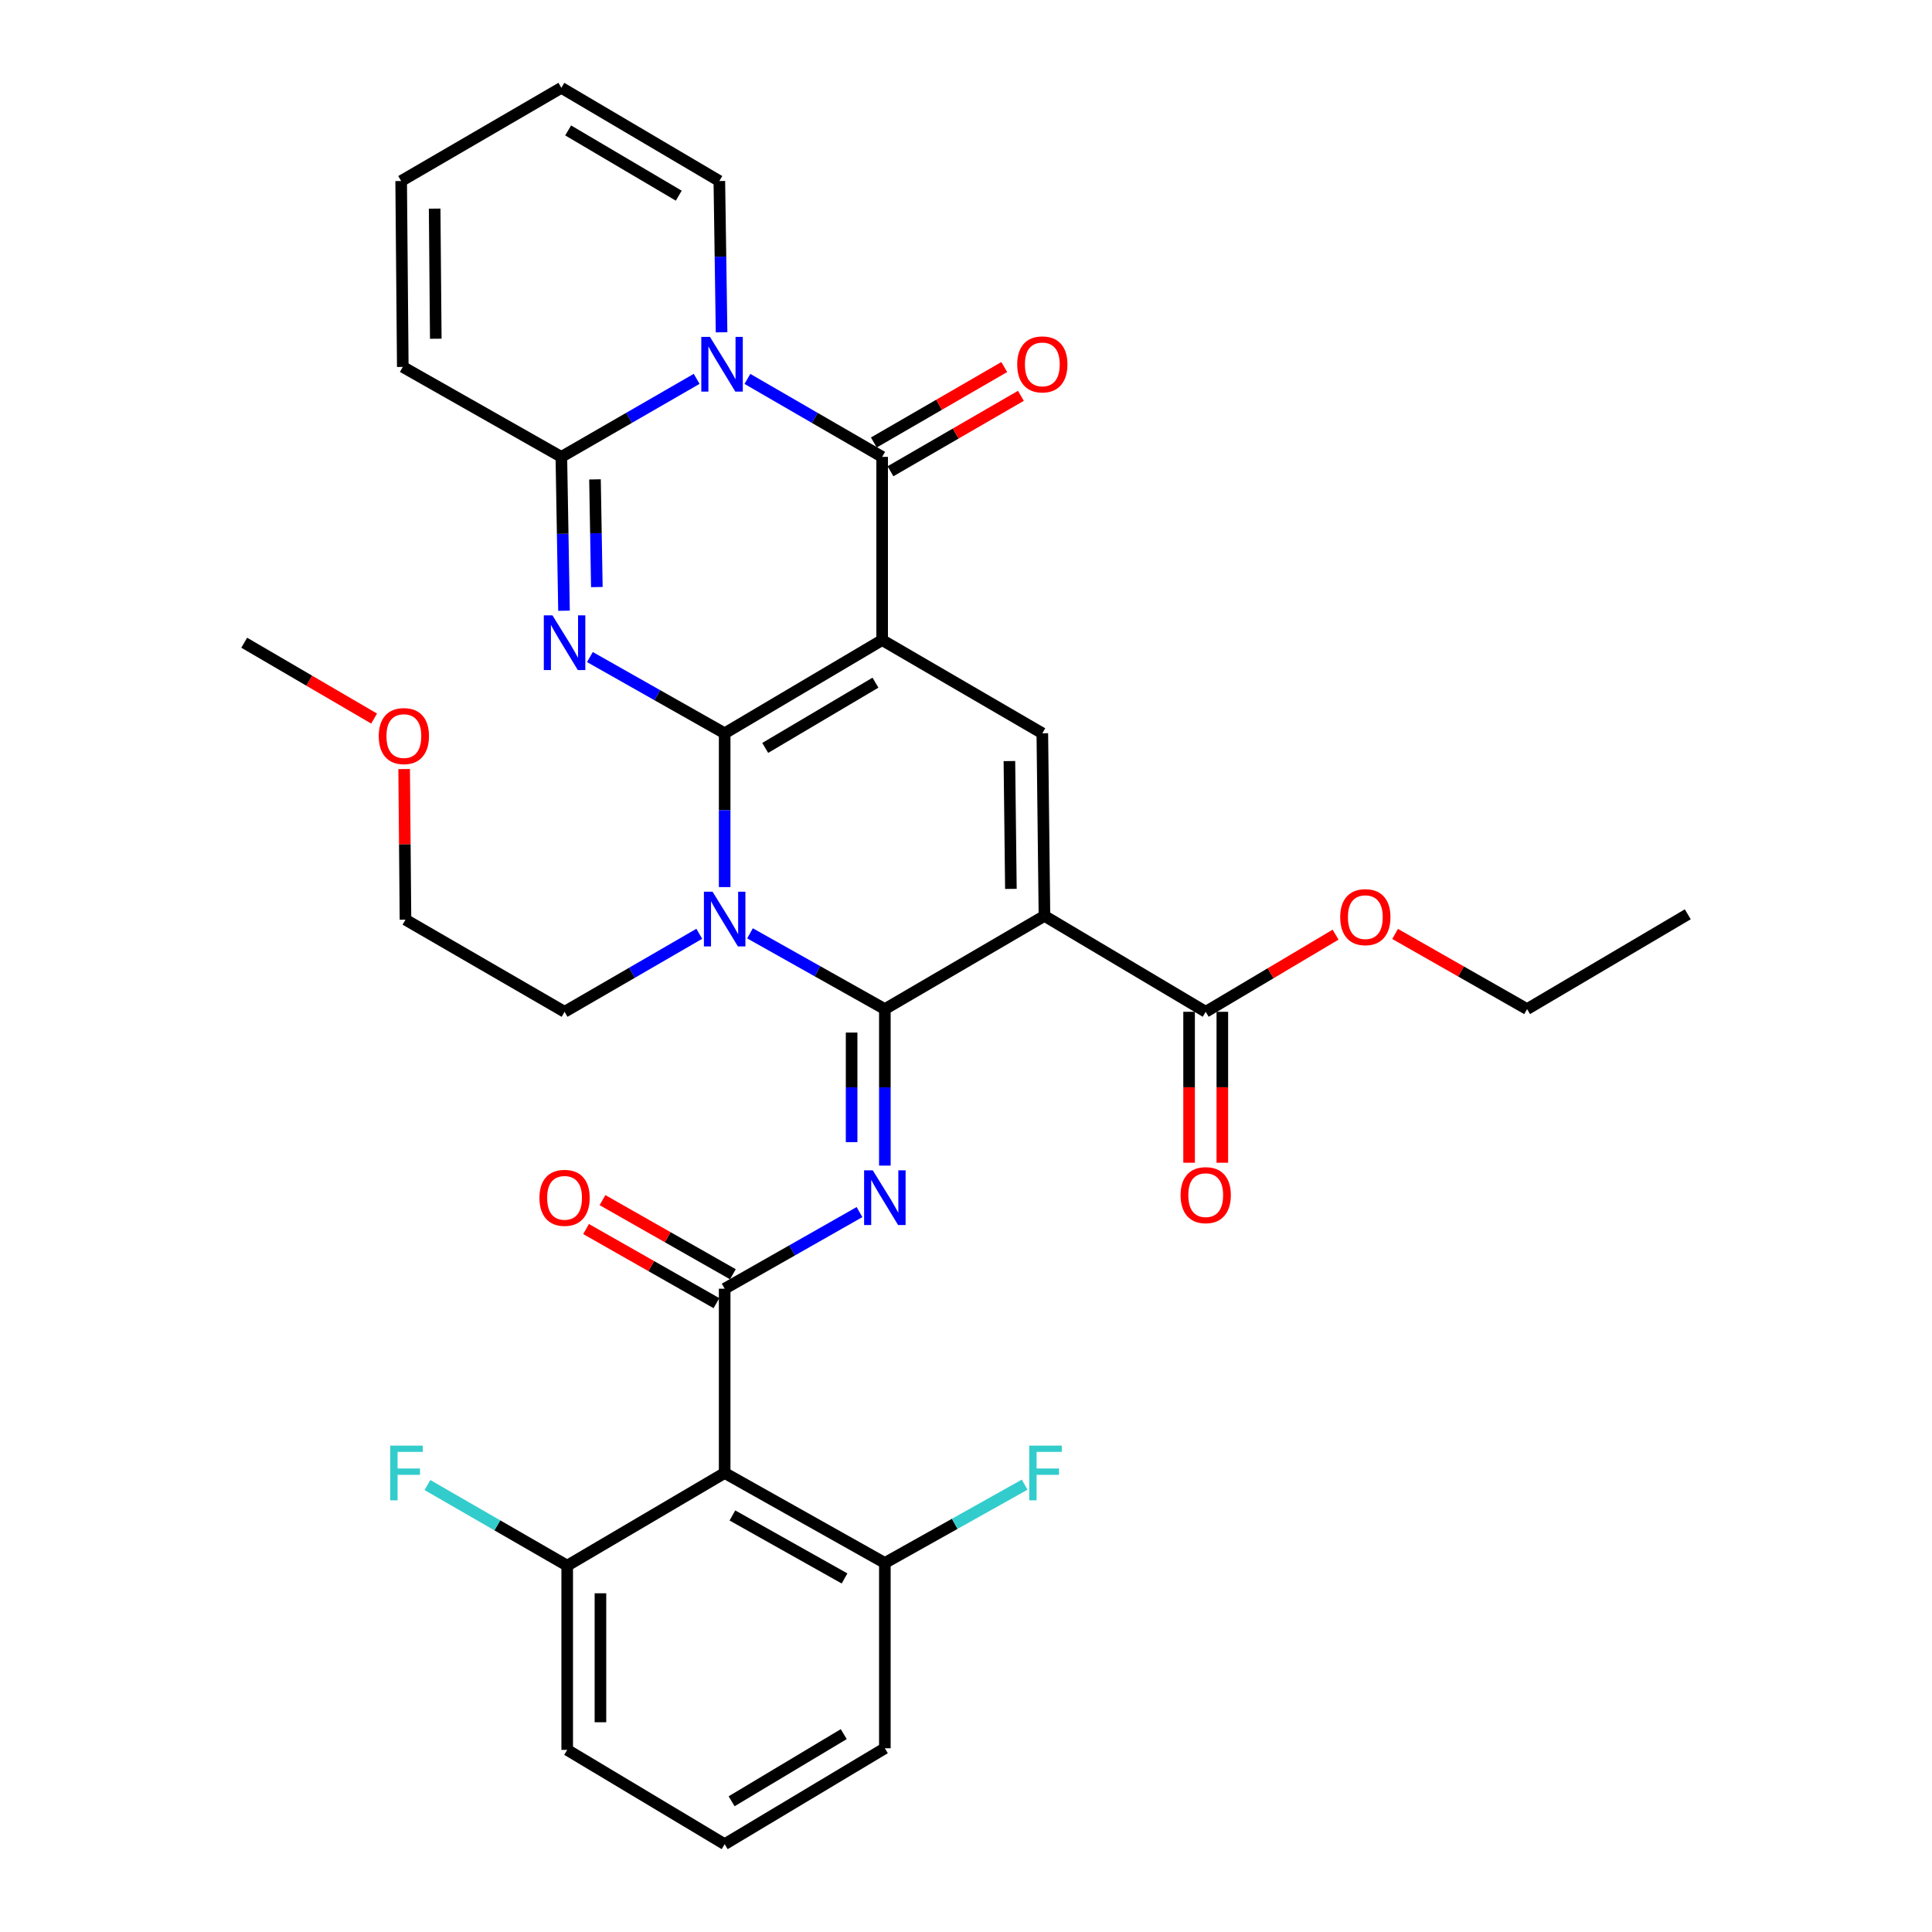 <?xml version='1.0' encoding='iso-8859-1'?>
<svg version='1.1' baseProfile='full'
              xmlns='http://www.w3.org/2000/svg'
                      xmlns:rdkit='http://www.rdkit.org/xml'
                      xmlns:xlink='http://www.w3.org/1999/xlink'
                  xml:space='preserve'
width='1000px' height='1000px' viewBox='0 0 1000 1000'>
<!-- END OF HEADER -->
<rect style='opacity:1.0;fill:#FFFFFF;stroke:none' width='1000' height='1000' x='0' y='0'> </rect>
<path class='bond-0' d='M 375.084,379.548 L 456.603,331.304' style='fill:none;fill-rule:evenodd;stroke:#000000;stroke-width:6px;stroke-linecap:butt;stroke-linejoin:miter;stroke-opacity:1' />
<path class='bond-0' d='M 396.075,387.119 L 453.138,353.348' style='fill:none;fill-rule:evenodd;stroke:#000000;stroke-width:6px;stroke-linecap:butt;stroke-linejoin:miter;stroke-opacity:1' />
<path class='bond-2' d='M 375.084,379.548 L 375.084,419.352' style='fill:none;fill-rule:evenodd;stroke:#000000;stroke-width:6px;stroke-linecap:butt;stroke-linejoin:miter;stroke-opacity:1' />
<path class='bond-2' d='M 375.084,419.352 L 375.084,459.156' style='fill:none;fill-rule:evenodd;stroke:#0000FF;stroke-width:6px;stroke-linecap:butt;stroke-linejoin:miter;stroke-opacity:1' />
<path class='bond-3' d='M 375.084,379.548 L 340.211,359.821' style='fill:none;fill-rule:evenodd;stroke:#000000;stroke-width:6px;stroke-linecap:butt;stroke-linejoin:miter;stroke-opacity:1' />
<path class='bond-3' d='M 340.211,359.821 L 305.338,340.093' style='fill:none;fill-rule:evenodd;stroke:#0000FF;stroke-width:6px;stroke-linecap:butt;stroke-linejoin:miter;stroke-opacity:1' />
<path class='bond-5' d='M 456.603,331.304 L 456.603,236.48' style='fill:none;fill-rule:evenodd;stroke:#000000;stroke-width:6px;stroke-linecap:butt;stroke-linejoin:miter;stroke-opacity:1' />
<path class='bond-9' d='M 456.603,331.304 L 539.507,379.548' style='fill:none;fill-rule:evenodd;stroke:#000000;stroke-width:6px;stroke-linecap:butt;stroke-linejoin:miter;stroke-opacity:1' />
<path class='bond-1' d='M 457.998,522.311 L 423.1,502.701' style='fill:none;fill-rule:evenodd;stroke:#000000;stroke-width:6px;stroke-linecap:butt;stroke-linejoin:miter;stroke-opacity:1' />
<path class='bond-1' d='M 423.1,502.701 L 388.202,483.091' style='fill:none;fill-rule:evenodd;stroke:#0000FF;stroke-width:6px;stroke-linecap:butt;stroke-linejoin:miter;stroke-opacity:1' />
<path class='bond-4' d='M 457.998,522.311 L 540.606,474.067' style='fill:none;fill-rule:evenodd;stroke:#000000;stroke-width:6px;stroke-linecap:butt;stroke-linejoin:miter;stroke-opacity:1' />
<path class='bond-7' d='M 457.998,522.311 L 457.998,562.813' style='fill:none;fill-rule:evenodd;stroke:#000000;stroke-width:6px;stroke-linecap:butt;stroke-linejoin:miter;stroke-opacity:1' />
<path class='bond-7' d='M 457.998,562.813 L 457.998,603.316' style='fill:none;fill-rule:evenodd;stroke:#0000FF;stroke-width:6px;stroke-linecap:butt;stroke-linejoin:miter;stroke-opacity:1' />
<path class='bond-7' d='M 440.792,534.461 L 440.792,562.813' style='fill:none;fill-rule:evenodd;stroke:#000000;stroke-width:6px;stroke-linecap:butt;stroke-linejoin:miter;stroke-opacity:1' />
<path class='bond-7' d='M 440.792,562.813 L 440.792,591.166' style='fill:none;fill-rule:evenodd;stroke:#0000FF;stroke-width:6px;stroke-linecap:butt;stroke-linejoin:miter;stroke-opacity:1' />
<path class='bond-22' d='M 361.95,483.326 L 327.084,503.516' style='fill:none;fill-rule:evenodd;stroke:#0000FF;stroke-width:6px;stroke-linecap:butt;stroke-linejoin:miter;stroke-opacity:1' />
<path class='bond-22' d='M 327.084,503.516 L 292.218,523.706' style='fill:none;fill-rule:evenodd;stroke:#000000;stroke-width:6px;stroke-linecap:butt;stroke-linejoin:miter;stroke-opacity:1' />
<path class='bond-8' d='M 291.931,316.106 L 291.243,276.293' style='fill:none;fill-rule:evenodd;stroke:#0000FF;stroke-width:6px;stroke-linecap:butt;stroke-linejoin:miter;stroke-opacity:1' />
<path class='bond-8' d='M 291.243,276.293 L 290.555,236.48' style='fill:none;fill-rule:evenodd;stroke:#000000;stroke-width:6px;stroke-linecap:butt;stroke-linejoin:miter;stroke-opacity:1' />
<path class='bond-8' d='M 308.928,303.865 L 308.447,275.996' style='fill:none;fill-rule:evenodd;stroke:#0000FF;stroke-width:6px;stroke-linecap:butt;stroke-linejoin:miter;stroke-opacity:1' />
<path class='bond-8' d='M 308.447,275.996 L 307.965,248.126' style='fill:none;fill-rule:evenodd;stroke:#000000;stroke-width:6px;stroke-linecap:butt;stroke-linejoin:miter;stroke-opacity:1' />
<path class='bond-12' d='M 540.606,474.067 L 624.075,523.706' style='fill:none;fill-rule:evenodd;stroke:#000000;stroke-width:6px;stroke-linecap:butt;stroke-linejoin:miter;stroke-opacity:1' />
<path class='bond-34' d='M 540.606,474.067 L 539.507,379.548' style='fill:none;fill-rule:evenodd;stroke:#000000;stroke-width:6px;stroke-linecap:butt;stroke-linejoin:miter;stroke-opacity:1' />
<path class='bond-34' d='M 523.236,460.089 L 522.467,393.926' style='fill:none;fill-rule:evenodd;stroke:#000000;stroke-width:6px;stroke-linecap:butt;stroke-linejoin:miter;stroke-opacity:1' />
<path class='bond-14' d='M 460.91,243.927 L 494.665,224.401' style='fill:none;fill-rule:evenodd;stroke:#000000;stroke-width:6px;stroke-linecap:butt;stroke-linejoin:miter;stroke-opacity:1' />
<path class='bond-14' d='M 494.665,224.401 L 528.42,204.875' style='fill:none;fill-rule:evenodd;stroke:#FF0000;stroke-width:6px;stroke-linecap:butt;stroke-linejoin:miter;stroke-opacity:1' />
<path class='bond-14' d='M 452.295,229.033 L 486.05,209.507' style='fill:none;fill-rule:evenodd;stroke:#000000;stroke-width:6px;stroke-linecap:butt;stroke-linejoin:miter;stroke-opacity:1' />
<path class='bond-14' d='M 486.05,209.507 L 519.805,189.981' style='fill:none;fill-rule:evenodd;stroke:#FF0000;stroke-width:6px;stroke-linecap:butt;stroke-linejoin:miter;stroke-opacity:1' />
<path class='bond-35' d='M 456.603,236.48 L 421.732,216.301' style='fill:none;fill-rule:evenodd;stroke:#000000;stroke-width:6px;stroke-linecap:butt;stroke-linejoin:miter;stroke-opacity:1' />
<path class='bond-35' d='M 421.732,216.301 L 386.861,196.123' style='fill:none;fill-rule:evenodd;stroke:#0000FF;stroke-width:6px;stroke-linecap:butt;stroke-linejoin:miter;stroke-opacity:1' />
<path class='bond-6' d='M 360.587,196.099 L 325.571,216.29' style='fill:none;fill-rule:evenodd;stroke:#0000FF;stroke-width:6px;stroke-linecap:butt;stroke-linejoin:miter;stroke-opacity:1' />
<path class='bond-6' d='M 325.571,216.29 L 290.555,236.48' style='fill:none;fill-rule:evenodd;stroke:#000000;stroke-width:6px;stroke-linecap:butt;stroke-linejoin:miter;stroke-opacity:1' />
<path class='bond-13' d='M 373.483,171.992 L 372.907,132.845' style='fill:none;fill-rule:evenodd;stroke:#0000FF;stroke-width:6px;stroke-linecap:butt;stroke-linejoin:miter;stroke-opacity:1' />
<path class='bond-13' d='M 372.907,132.845 L 372.331,93.698' style='fill:none;fill-rule:evenodd;stroke:#000000;stroke-width:6px;stroke-linecap:butt;stroke-linejoin:miter;stroke-opacity:1' />
<path class='bond-10' d='M 444.874,627.374 L 409.979,647.203' style='fill:none;fill-rule:evenodd;stroke:#0000FF;stroke-width:6px;stroke-linecap:butt;stroke-linejoin:miter;stroke-opacity:1' />
<path class='bond-10' d='M 409.979,647.203 L 375.084,667.032' style='fill:none;fill-rule:evenodd;stroke:#000000;stroke-width:6px;stroke-linecap:butt;stroke-linejoin:miter;stroke-opacity:1' />
<path class='bond-15' d='M 290.555,236.48 L 208.482,189.918' style='fill:none;fill-rule:evenodd;stroke:#000000;stroke-width:6px;stroke-linecap:butt;stroke-linejoin:miter;stroke-opacity:1' />
<path class='bond-11' d='M 375.084,667.032 L 375.084,762.411' style='fill:none;fill-rule:evenodd;stroke:#000000;stroke-width:6px;stroke-linecap:butt;stroke-linejoin:miter;stroke-opacity:1' />
<path class='bond-16' d='M 379.336,659.554 L 345.595,640.369' style='fill:none;fill-rule:evenodd;stroke:#000000;stroke-width:6px;stroke-linecap:butt;stroke-linejoin:miter;stroke-opacity:1' />
<path class='bond-16' d='M 345.595,640.369 L 311.853,621.184' style='fill:none;fill-rule:evenodd;stroke:#FF0000;stroke-width:6px;stroke-linecap:butt;stroke-linejoin:miter;stroke-opacity:1' />
<path class='bond-16' d='M 370.832,674.511 L 337.09,655.326' style='fill:none;fill-rule:evenodd;stroke:#000000;stroke-width:6px;stroke-linecap:butt;stroke-linejoin:miter;stroke-opacity:1' />
<path class='bond-16' d='M 337.09,655.326 L 303.349,636.142' style='fill:none;fill-rule:evenodd;stroke:#FF0000;stroke-width:6px;stroke-linecap:butt;stroke-linejoin:miter;stroke-opacity:1' />
<path class='bond-17' d='M 375.084,762.411 L 457.998,808.992' style='fill:none;fill-rule:evenodd;stroke:#000000;stroke-width:6px;stroke-linecap:butt;stroke-linejoin:miter;stroke-opacity:1' />
<path class='bond-17' d='M 379.094,784.399 L 437.134,817.006' style='fill:none;fill-rule:evenodd;stroke:#000000;stroke-width:6px;stroke-linecap:butt;stroke-linejoin:miter;stroke-opacity:1' />
<path class='bond-18' d='M 375.084,762.411 L 293.585,810.378' style='fill:none;fill-rule:evenodd;stroke:#000000;stroke-width:6px;stroke-linecap:butt;stroke-linejoin:miter;stroke-opacity:1' />
<path class='bond-19' d='M 615.472,523.706 L 615.472,562.768' style='fill:none;fill-rule:evenodd;stroke:#000000;stroke-width:6px;stroke-linecap:butt;stroke-linejoin:miter;stroke-opacity:1' />
<path class='bond-19' d='M 615.472,562.768 L 615.472,601.831' style='fill:none;fill-rule:evenodd;stroke:#FF0000;stroke-width:6px;stroke-linecap:butt;stroke-linejoin:miter;stroke-opacity:1' />
<path class='bond-19' d='M 632.678,523.706 L 632.678,562.768' style='fill:none;fill-rule:evenodd;stroke:#000000;stroke-width:6px;stroke-linecap:butt;stroke-linejoin:miter;stroke-opacity:1' />
<path class='bond-19' d='M 632.678,562.768 L 632.678,601.831' style='fill:none;fill-rule:evenodd;stroke:#FF0000;stroke-width:6px;stroke-linecap:butt;stroke-linejoin:miter;stroke-opacity:1' />
<path class='bond-23' d='M 624.075,523.706 L 657.682,503.743' style='fill:none;fill-rule:evenodd;stroke:#000000;stroke-width:6px;stroke-linecap:butt;stroke-linejoin:miter;stroke-opacity:1' />
<path class='bond-23' d='M 657.682,503.743 L 691.29,483.78' style='fill:none;fill-rule:evenodd;stroke:#FF0000;stroke-width:6px;stroke-linecap:butt;stroke-linejoin:miter;stroke-opacity:1' />
<path class='bond-36' d='M 372.331,93.698 L 290.555,45.455' style='fill:none;fill-rule:evenodd;stroke:#000000;stroke-width:6px;stroke-linecap:butt;stroke-linejoin:miter;stroke-opacity:1' />
<path class='bond-36' d='M 351.322,101.281 L 294.078,67.51' style='fill:none;fill-rule:evenodd;stroke:#000000;stroke-width:6px;stroke-linecap:butt;stroke-linejoin:miter;stroke-opacity:1' />
<path class='bond-21' d='M 208.482,189.918 L 207.641,93.698' style='fill:none;fill-rule:evenodd;stroke:#000000;stroke-width:6px;stroke-linecap:butt;stroke-linejoin:miter;stroke-opacity:1' />
<path class='bond-21' d='M 225.561,175.335 L 224.972,107.981' style='fill:none;fill-rule:evenodd;stroke:#000000;stroke-width:6px;stroke-linecap:butt;stroke-linejoin:miter;stroke-opacity:1' />
<path class='bond-24' d='M 457.998,808.992 L 494.178,788.727' style='fill:none;fill-rule:evenodd;stroke:#000000;stroke-width:6px;stroke-linecap:butt;stroke-linejoin:miter;stroke-opacity:1' />
<path class='bond-24' d='M 494.178,788.727 L 530.358,768.462' style='fill:none;fill-rule:evenodd;stroke:#33CCCC;stroke-width:6px;stroke-linecap:butt;stroke-linejoin:miter;stroke-opacity:1' />
<path class='bond-29' d='M 457.998,808.992 L 457.998,904.896' style='fill:none;fill-rule:evenodd;stroke:#000000;stroke-width:6px;stroke-linecap:butt;stroke-linejoin:miter;stroke-opacity:1' />
<path class='bond-25' d='M 293.585,810.378 L 257.409,789.515' style='fill:none;fill-rule:evenodd;stroke:#000000;stroke-width:6px;stroke-linecap:butt;stroke-linejoin:miter;stroke-opacity:1' />
<path class='bond-25' d='M 257.409,789.515 L 221.233,768.652' style='fill:none;fill-rule:evenodd;stroke:#33CCCC;stroke-width:6px;stroke-linecap:butt;stroke-linejoin:miter;stroke-opacity:1' />
<path class='bond-28' d='M 293.585,810.378 L 293.585,905.738' style='fill:none;fill-rule:evenodd;stroke:#000000;stroke-width:6px;stroke-linecap:butt;stroke-linejoin:miter;stroke-opacity:1' />
<path class='bond-28' d='M 310.791,824.682 L 310.791,891.434' style='fill:none;fill-rule:evenodd;stroke:#000000;stroke-width:6px;stroke-linecap:butt;stroke-linejoin:miter;stroke-opacity:1' />
<path class='bond-20' d='M 290.555,45.455 L 207.641,93.698' style='fill:none;fill-rule:evenodd;stroke:#000000;stroke-width:6px;stroke-linecap:butt;stroke-linejoin:miter;stroke-opacity:1' />
<path class='bond-30' d='M 292.218,523.706 L 209.877,476.026' style='fill:none;fill-rule:evenodd;stroke:#000000;stroke-width:6px;stroke-linecap:butt;stroke-linejoin:miter;stroke-opacity:1' />
<path class='bond-31' d='M 722.101,483.405 L 756.26,502.858' style='fill:none;fill-rule:evenodd;stroke:#FF0000;stroke-width:6px;stroke-linecap:butt;stroke-linejoin:miter;stroke-opacity:1' />
<path class='bond-31' d='M 756.26,502.858 L 790.419,522.311' style='fill:none;fill-rule:evenodd;stroke:#000000;stroke-width:6px;stroke-linecap:butt;stroke-linejoin:miter;stroke-opacity:1' />
<path class='bond-26' d='M 375.084,954.545 L 293.585,905.738' style='fill:none;fill-rule:evenodd;stroke:#000000;stroke-width:6px;stroke-linecap:butt;stroke-linejoin:miter;stroke-opacity:1' />
<path class='bond-37' d='M 375.084,954.545 L 457.998,904.896' style='fill:none;fill-rule:evenodd;stroke:#000000;stroke-width:6px;stroke-linecap:butt;stroke-linejoin:miter;stroke-opacity:1' />
<path class='bond-37' d='M 378.682,932.336 L 436.722,897.582' style='fill:none;fill-rule:evenodd;stroke:#000000;stroke-width:6px;stroke-linecap:butt;stroke-linejoin:miter;stroke-opacity:1' />
<path class='bond-27' d='M 209.188,398.053 L 209.533,437.04' style='fill:none;fill-rule:evenodd;stroke:#FF0000;stroke-width:6px;stroke-linecap:butt;stroke-linejoin:miter;stroke-opacity:1' />
<path class='bond-27' d='M 209.533,437.04 L 209.877,476.026' style='fill:none;fill-rule:evenodd;stroke:#000000;stroke-width:6px;stroke-linecap:butt;stroke-linejoin:miter;stroke-opacity:1' />
<path class='bond-32' d='M 193.644,371.928 L 160.027,352.3' style='fill:none;fill-rule:evenodd;stroke:#FF0000;stroke-width:6px;stroke-linecap:butt;stroke-linejoin:miter;stroke-opacity:1' />
<path class='bond-32' d='M 160.027,352.3 L 126.409,332.671' style='fill:none;fill-rule:evenodd;stroke:#000000;stroke-width:6px;stroke-linecap:butt;stroke-linejoin:miter;stroke-opacity:1' />
<path class='bond-33' d='M 790.419,522.311 L 873.591,473.235' style='fill:none;fill-rule:evenodd;stroke:#000000;stroke-width:6px;stroke-linecap:butt;stroke-linejoin:miter;stroke-opacity:1' />
<path  class='atom-3' d='M 368.824 461.56
L 378.104 476.56
Q 379.024 478.04, 380.504 480.72
Q 381.984 483.4, 382.064 483.56
L 382.064 461.56
L 385.824 461.56
L 385.824 489.88
L 381.944 489.88
L 371.984 473.48
Q 370.824 471.56, 369.584 469.36
Q 368.384 467.16, 368.024 466.48
L 368.024 489.88
L 364.344 489.88
L 364.344 461.56
L 368.824 461.56
' fill='#0000FF'/>
<path  class='atom-4' d='M 285.958 318.511
L 295.238 333.511
Q 296.158 334.991, 297.638 337.671
Q 299.118 340.351, 299.198 340.511
L 299.198 318.511
L 302.958 318.511
L 302.958 346.831
L 299.078 346.831
L 289.118 330.431
Q 287.958 328.511, 286.718 326.311
Q 285.518 324.111, 285.158 323.431
L 285.158 346.831
L 281.478 346.831
L 281.478 318.511
L 285.958 318.511
' fill='#0000FF'/>
<path  class='atom-7' d='M 367.467 174.363
L 376.747 189.363
Q 377.667 190.843, 379.147 193.523
Q 380.627 196.203, 380.707 196.363
L 380.707 174.363
L 384.467 174.363
L 384.467 202.683
L 380.587 202.683
L 370.627 186.283
Q 369.467 184.363, 368.227 182.163
Q 367.027 179.963, 366.667 179.283
L 366.667 202.683
L 362.987 202.683
L 362.987 174.363
L 367.467 174.363
' fill='#0000FF'/>
<path  class='atom-8' d='M 451.738 605.757
L 461.018 620.757
Q 461.938 622.237, 463.418 624.917
Q 464.898 627.597, 464.978 627.757
L 464.978 605.757
L 468.738 605.757
L 468.738 634.077
L 464.858 634.077
L 454.898 617.677
Q 453.738 615.757, 452.498 613.557
Q 451.298 611.357, 450.938 610.677
L 450.938 634.077
L 447.258 634.077
L 447.258 605.757
L 451.738 605.757
' fill='#0000FF'/>
<path  class='atom-15' d='M 526.507 188.603
Q 526.507 181.803, 529.867 178.003
Q 533.227 174.203, 539.507 174.203
Q 545.787 174.203, 549.147 178.003
Q 552.507 181.803, 552.507 188.603
Q 552.507 195.483, 549.107 199.403
Q 545.707 203.283, 539.507 203.283
Q 533.267 203.283, 529.867 199.403
Q 526.507 195.523, 526.507 188.603
M 539.507 200.083
Q 543.827 200.083, 546.147 197.203
Q 548.507 194.283, 548.507 188.603
Q 548.507 183.043, 546.147 180.243
Q 543.827 177.403, 539.507 177.403
Q 535.187 177.403, 532.827 180.203
Q 530.507 183.003, 530.507 188.603
Q 530.507 194.323, 532.827 197.203
Q 535.187 200.083, 539.507 200.083
' fill='#FF0000'/>
<path  class='atom-17' d='M 279.218 619.997
Q 279.218 613.197, 282.578 609.397
Q 285.938 605.597, 292.218 605.597
Q 298.498 605.597, 301.858 609.397
Q 305.218 613.197, 305.218 619.997
Q 305.218 626.877, 301.818 630.797
Q 298.418 634.677, 292.218 634.677
Q 285.978 634.677, 282.578 630.797
Q 279.218 626.917, 279.218 619.997
M 292.218 631.477
Q 296.538 631.477, 298.858 628.597
Q 301.218 625.677, 301.218 619.997
Q 301.218 614.437, 298.858 611.637
Q 296.538 608.797, 292.218 608.797
Q 287.898 608.797, 285.538 611.597
Q 283.218 614.397, 283.218 619.997
Q 283.218 625.717, 285.538 628.597
Q 287.898 631.477, 292.218 631.477
' fill='#FF0000'/>
<path  class='atom-20' d='M 611.075 618.601
Q 611.075 611.801, 614.435 608.001
Q 617.795 604.201, 624.075 604.201
Q 630.355 604.201, 633.715 608.001
Q 637.075 611.801, 637.075 618.601
Q 637.075 625.481, 633.675 629.401
Q 630.275 633.281, 624.075 633.281
Q 617.835 633.281, 614.435 629.401
Q 611.075 625.521, 611.075 618.601
M 624.075 630.081
Q 628.395 630.081, 630.715 627.201
Q 633.075 624.281, 633.075 618.601
Q 633.075 613.041, 630.715 610.241
Q 628.395 607.401, 624.075 607.401
Q 619.755 607.401, 617.395 610.201
Q 615.075 613.001, 615.075 618.601
Q 615.075 624.321, 617.395 627.201
Q 619.755 630.081, 624.075 630.081
' fill='#FF0000'/>
<path  class='atom-24' d='M 693.692 474.711
Q 693.692 467.911, 697.052 464.111
Q 700.412 460.311, 706.692 460.311
Q 712.972 460.311, 716.332 464.111
Q 719.692 467.911, 719.692 474.711
Q 719.692 481.591, 716.292 485.511
Q 712.892 489.391, 706.692 489.391
Q 700.452 489.391, 697.052 485.511
Q 693.692 481.631, 693.692 474.711
M 706.692 486.191
Q 711.012 486.191, 713.332 483.311
Q 715.692 480.391, 715.692 474.711
Q 715.692 469.151, 713.332 466.351
Q 711.012 463.511, 706.692 463.511
Q 702.372 463.511, 700.012 466.311
Q 697.692 469.111, 697.692 474.711
Q 697.692 480.431, 700.012 483.311
Q 702.372 486.191, 706.692 486.191
' fill='#FF0000'/>
<path  class='atom-25' d='M 532.741 748.251
L 549.581 748.251
L 549.581 751.491
L 536.541 751.491
L 536.541 760.091
L 548.141 760.091
L 548.141 763.371
L 536.541 763.371
L 536.541 776.571
L 532.741 776.571
L 532.741 748.251
' fill='#33CCCC'/>
<path  class='atom-26' d='M 201.993 748.251
L 218.833 748.251
L 218.833 751.491
L 205.793 751.491
L 205.793 760.091
L 217.393 760.091
L 217.393 763.371
L 205.793 763.371
L 205.793 776.571
L 201.993 776.571
L 201.993 748.251
' fill='#33CCCC'/>
<path  class='atom-28' d='M 196.036 380.995
Q 196.036 374.195, 199.396 370.395
Q 202.756 366.595, 209.036 366.595
Q 215.316 366.595, 218.676 370.395
Q 222.036 374.195, 222.036 380.995
Q 222.036 387.875, 218.636 391.795
Q 215.236 395.675, 209.036 395.675
Q 202.796 395.675, 199.396 391.795
Q 196.036 387.915, 196.036 380.995
M 209.036 392.475
Q 213.356 392.475, 215.676 389.595
Q 218.036 386.675, 218.036 380.995
Q 218.036 375.435, 215.676 372.635
Q 213.356 369.795, 209.036 369.795
Q 204.716 369.795, 202.356 372.595
Q 200.036 375.395, 200.036 380.995
Q 200.036 386.715, 202.356 389.595
Q 204.716 392.475, 209.036 392.475
' fill='#FF0000'/>
</svg>
